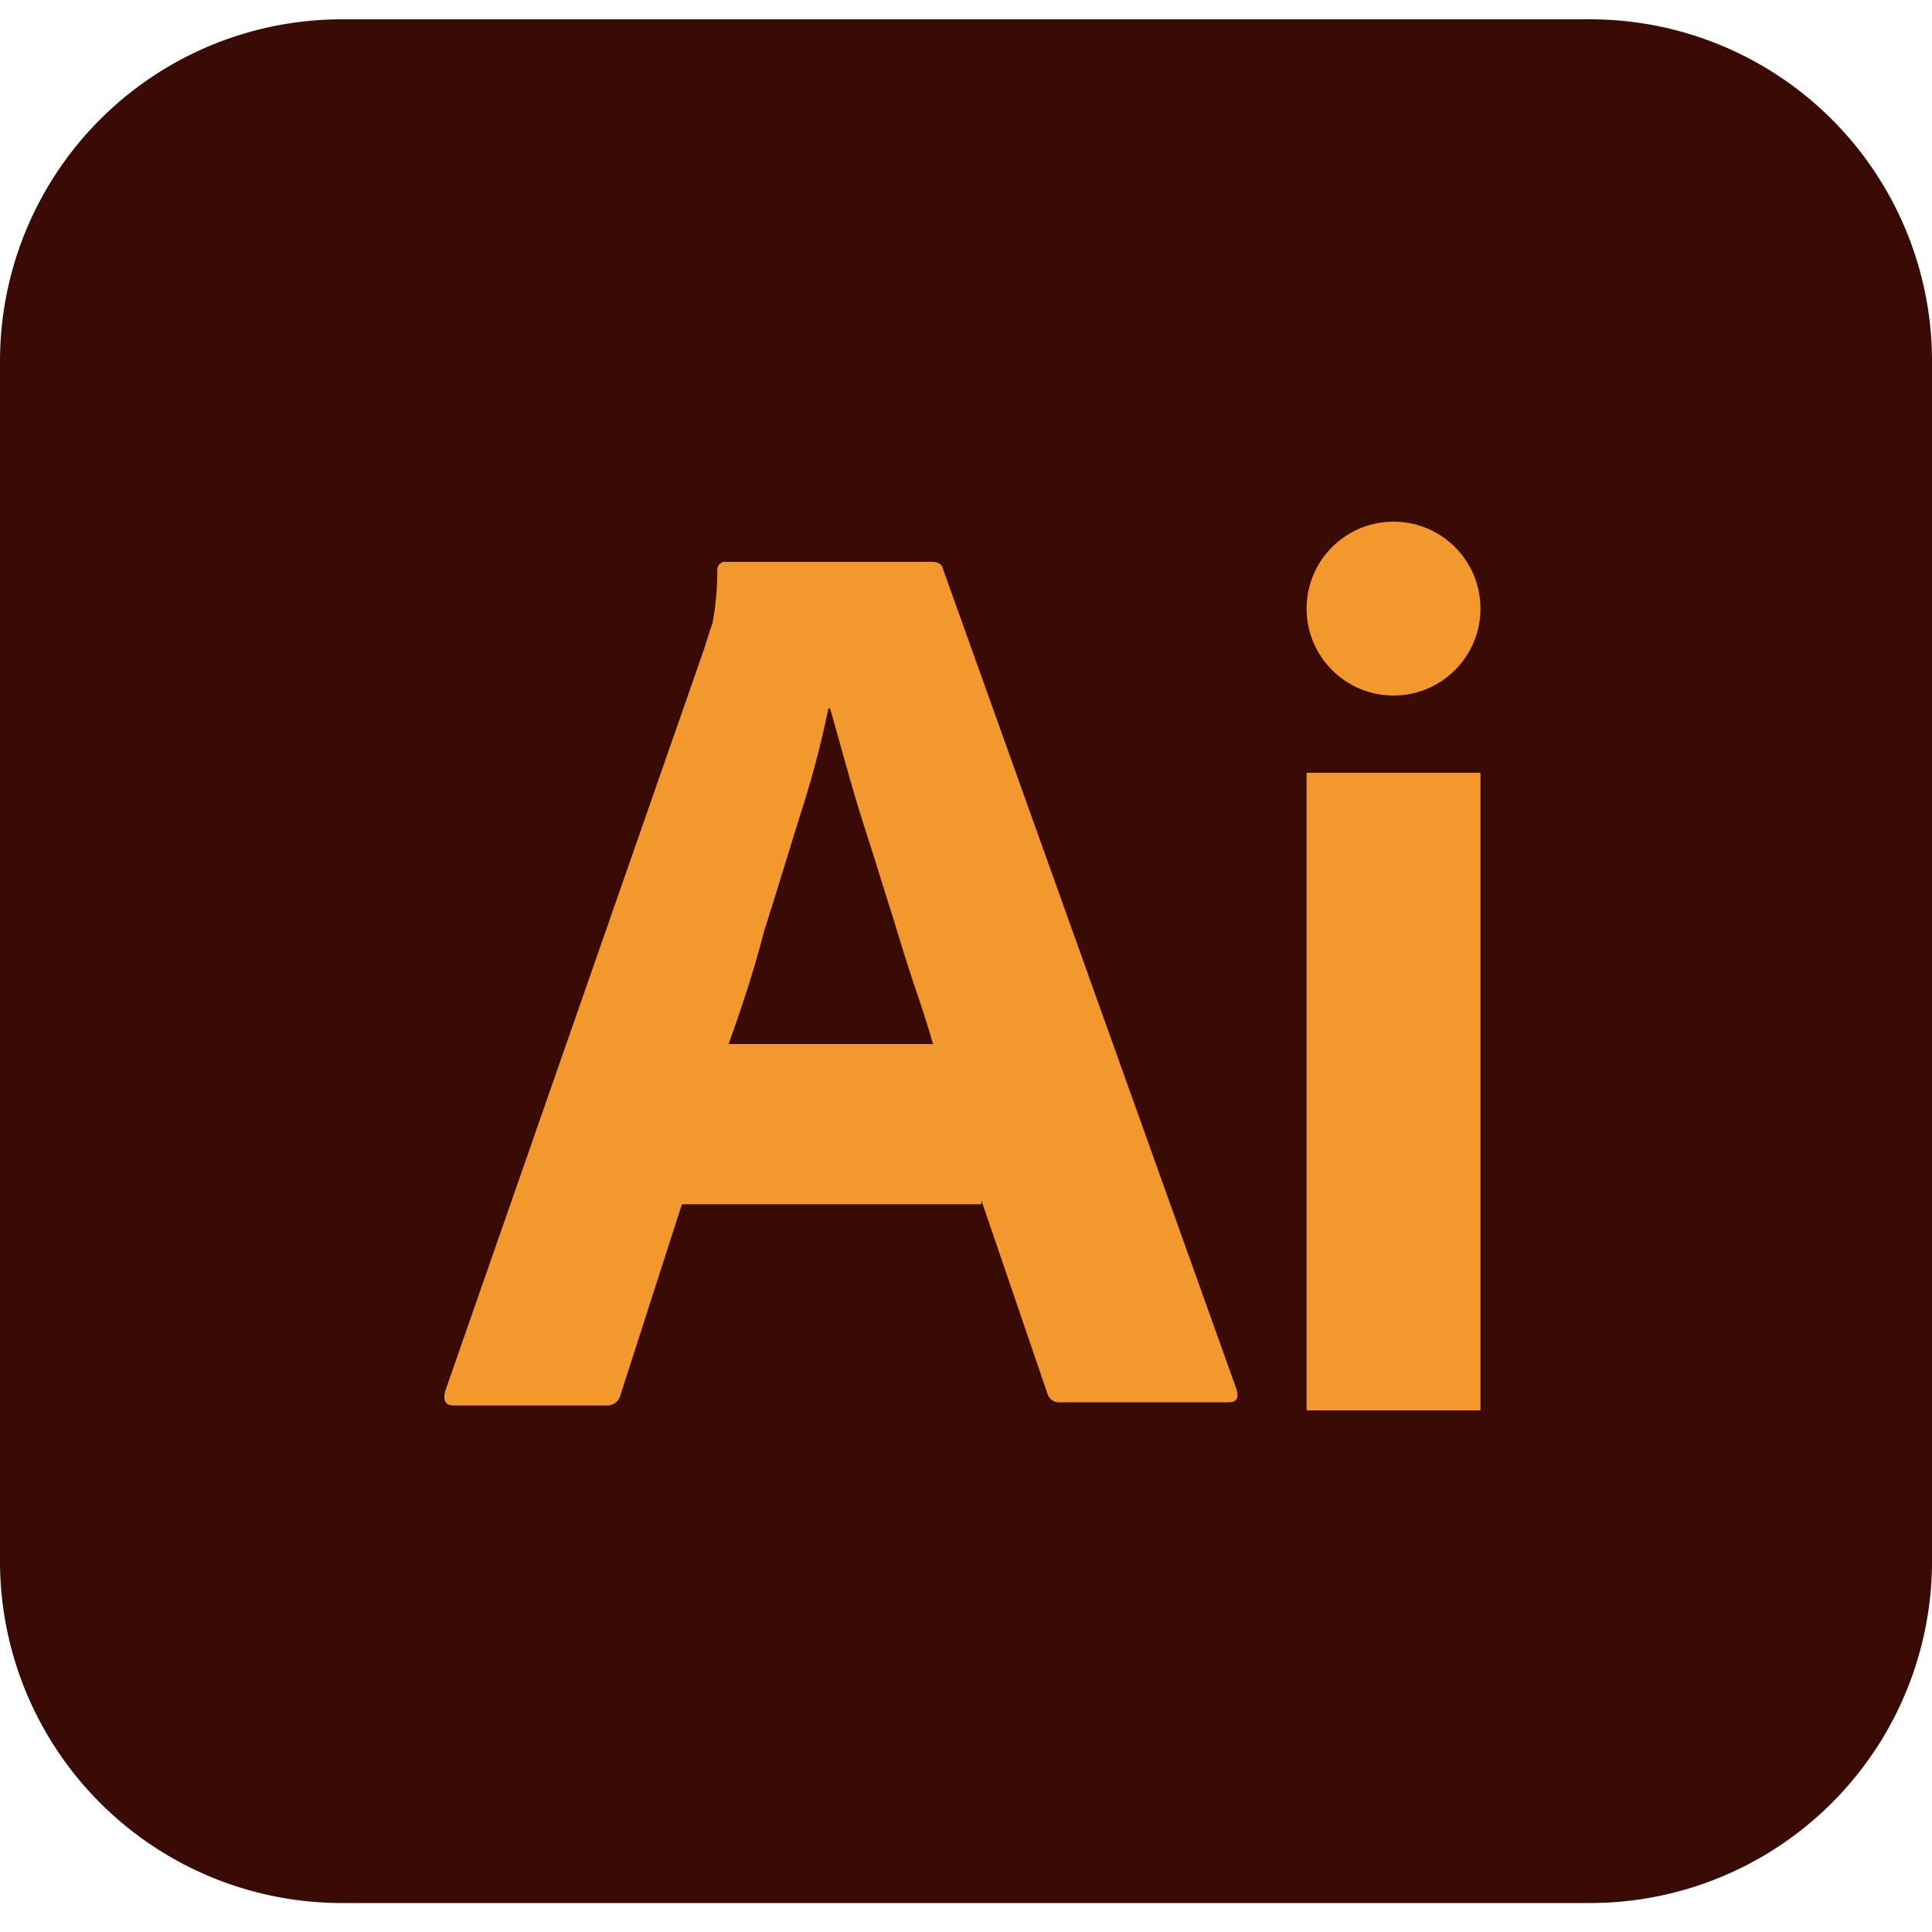 <svg xmlns="http://www.w3.org/2000/svg" xmlns:xlink="http://www.w3.org/1999/xlink" width="100" height="100" viewBox="0 0 100 100"><defs><clipPath id="b"><rect width="100" height="100"/></clipPath></defs><g id="a" clip-path="url(#b)"><path d="M17.708,0H82.292A17.693,17.693,0,0,1,100,17.708V79.792A17.693,17.693,0,0,1,82.292,97.5H17.708A17.693,17.693,0,0,1,0,79.792V17.708A17.693,17.693,0,0,1,17.708,0Z" transform="translate(0 1)" fill="#3a0a05"/><g transform="translate(23 -37.917)"><path d="M337.076,660.32h-15.5l-3.167,9.833a.729.729,0,0,1-.792.583h-7.833c-.458,0-.583-.25-.458-.75l13.417-38.458c.125-.417.25-.792.417-1.292a14.543,14.543,0,0,0,.25-2.708.413.413,0,0,1,.333-.458h10.792c.292,0,.5.125.542.333l15.208,42.5c.125.458,0,.667-.417.667H341.16a.63.63,0,0,1-.667-.458l-3.417-10v.208Zm-13.083-8.292h10.583c-.25-.875-.583-1.917-.958-3-.375-1.125-.75-2.333-1.125-3.583-.417-1.292-.792-2.542-1.208-3.833s-.792-2.5-1.125-3.708c-.333-1.167-.625-2.25-.917-3.25h-.083a51.177,51.177,0,0,1-1.417,5.375c-.625,2-1.25,4.083-1.917,6.167-.542,2.125-1.208,4.083-1.833,5.833Z" transform="translate(-309.281 -560.07)" fill="#f2982c"/><rect width="9" height="33" transform="translate(44.629 77.917)" fill="#f2982c"/><circle cx="4.5" cy="4.5" r="4.5" transform="translate(44.629 64.917)" fill="#f2982c"/></g></g></svg>